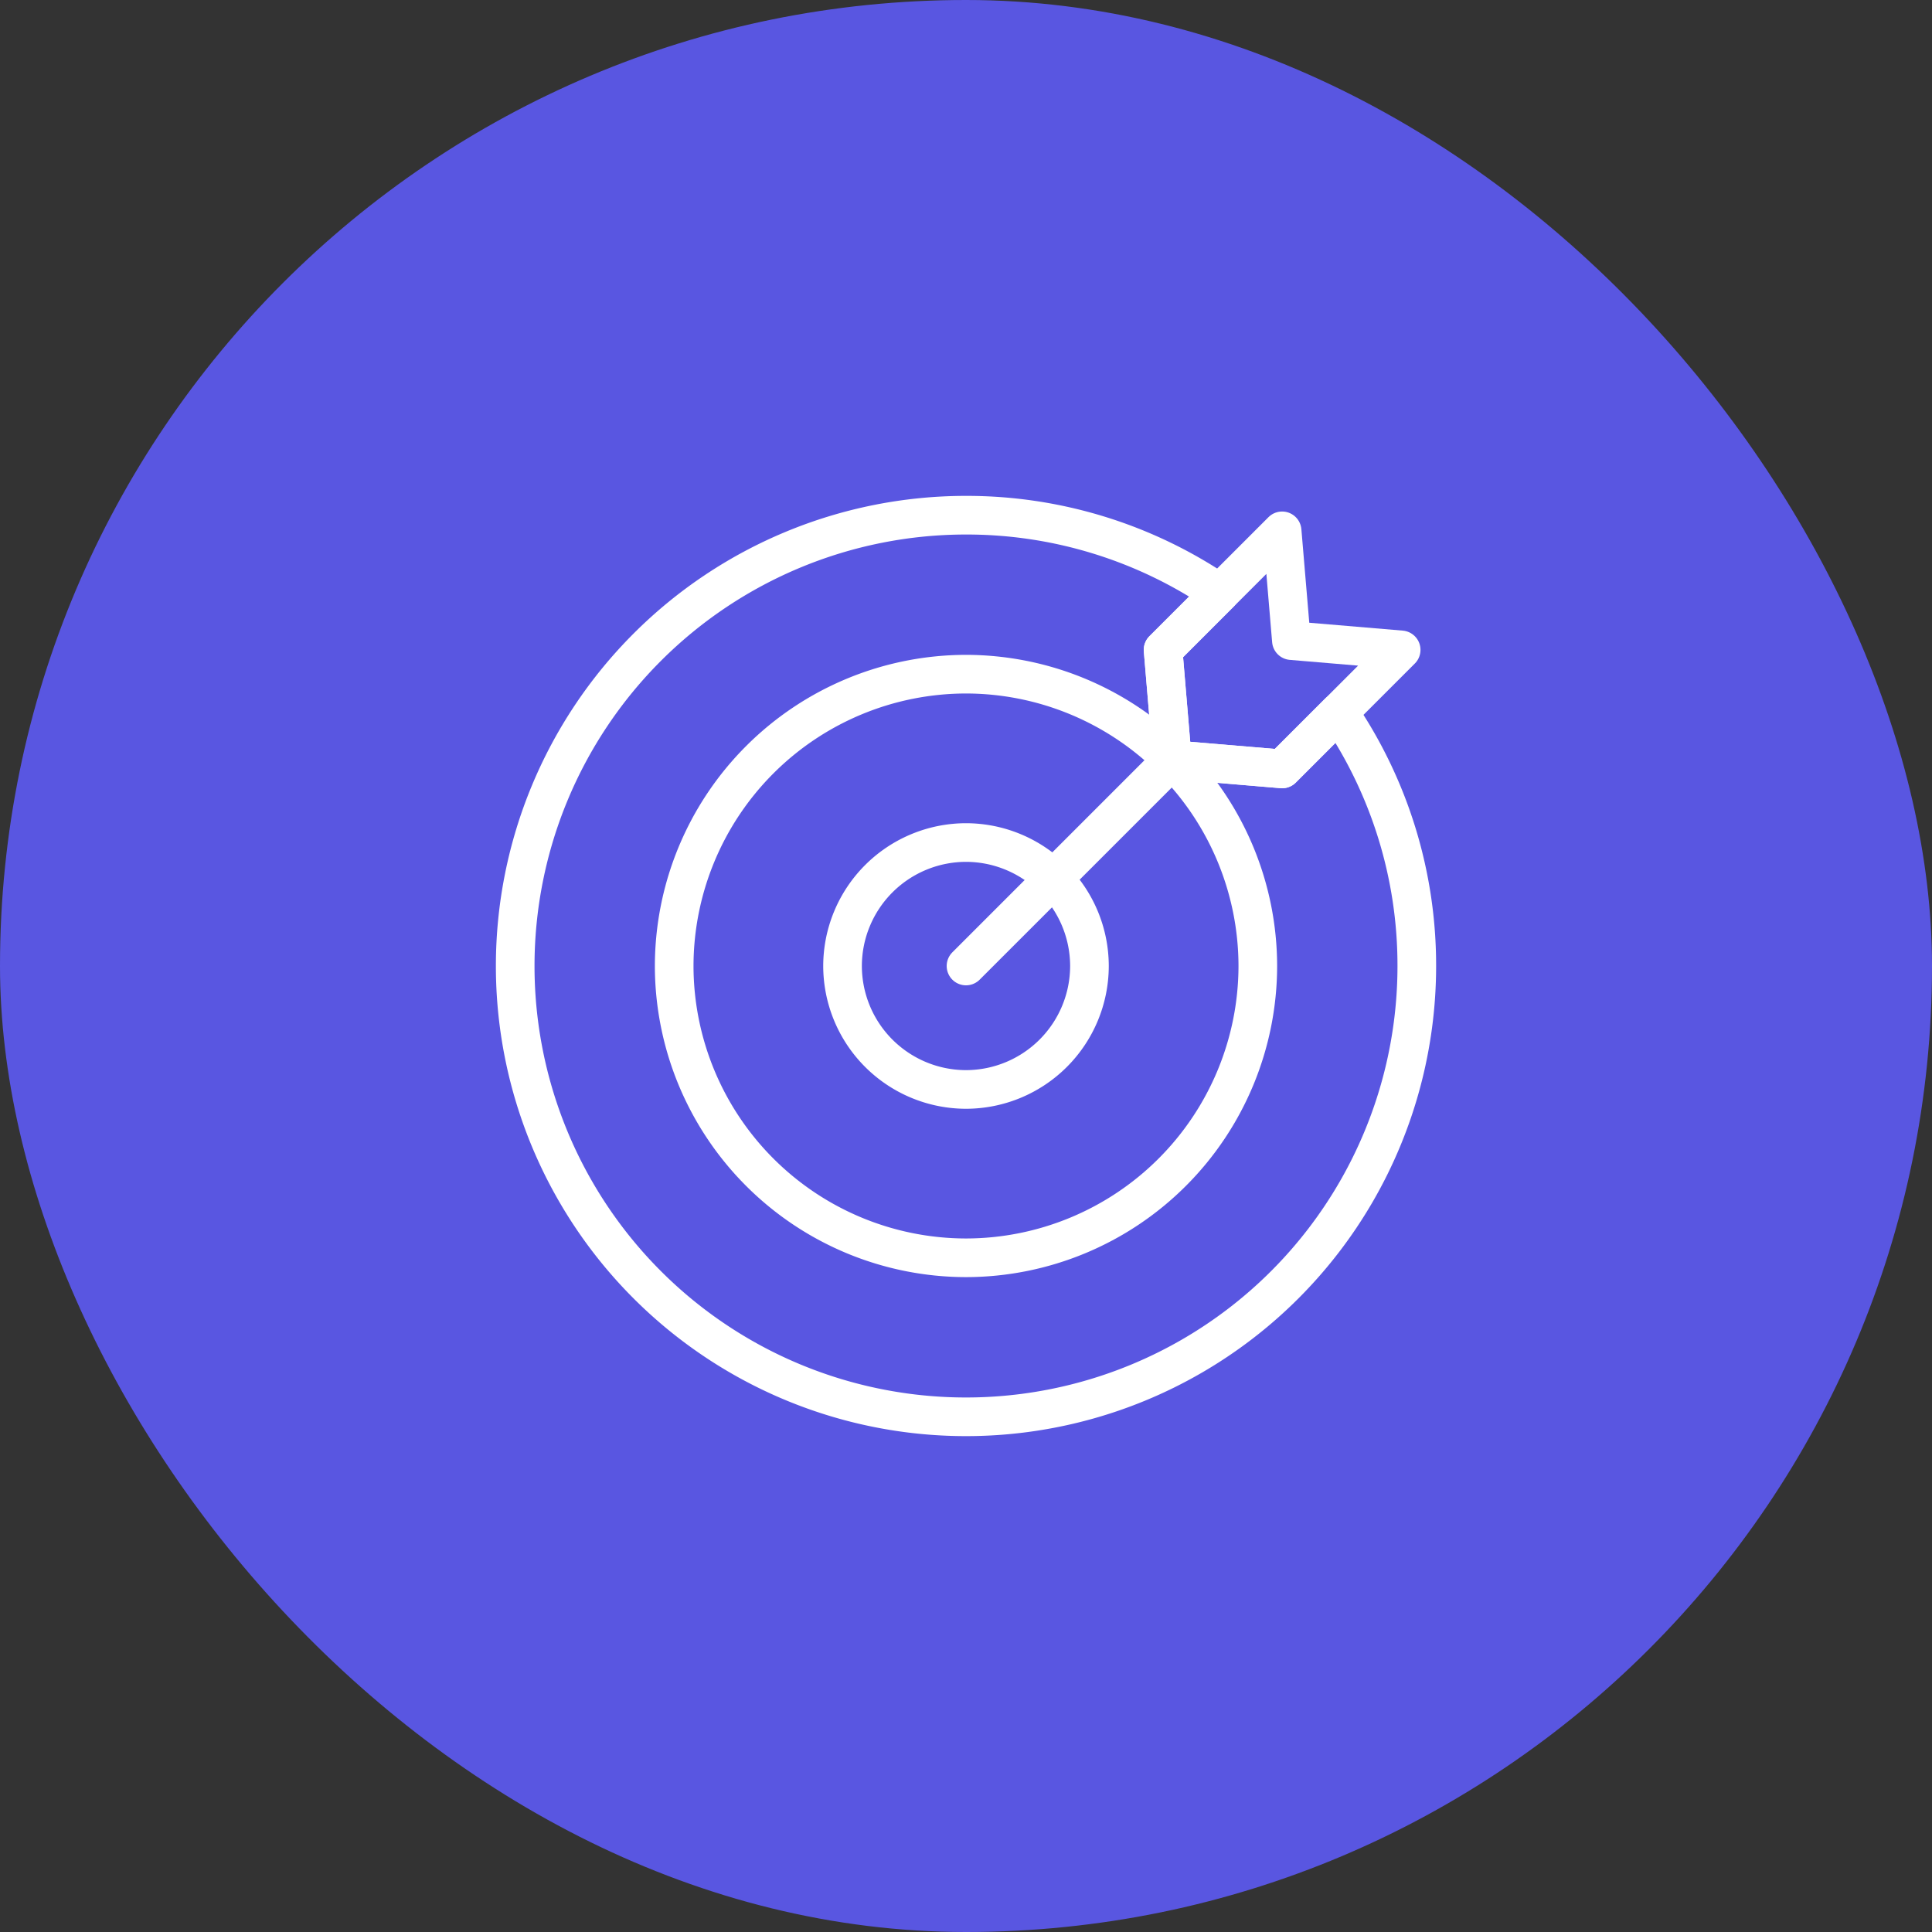 <svg xmlns="http://www.w3.org/2000/svg" width="150" height="150" viewBox="0 0 150 150">
  <rect x="0" y="0" width="150" height="150" fill="#333333" stroke="none"/>
  <g id="high-accuracy" transform="translate(-2393 -3278)">
    <rect id="Rectangle_3793" data-name="Rectangle 3793" width="150" height="150" rx="75" transform="translate(2393 3278)" fill="#5956e1"/>
    <g id="Group_10348" data-name="Group 10348">
      <path id="path1629" d="M-185.344-370.688A22.681,22.681,0,0,1-208-393.343,22.681,22.681,0,0,1-185.344-416a22.681,22.681,0,0,1,22.656,22.656A22.681,22.681,0,0,1-185.344-370.688Z" transform="translate(2653.344 3746.343)" fill="none" stroke="#fff" stroke-linecap="round" stroke-linejoin="round" stroke-miterlimit="10" stroke-width="3"/>
      <path id="path1633" d="M-78.415-156.829A9.6,9.6,0,0,1-88-166.415,9.6,9.6,0,0,1-78.415-176a9.6,9.6,0,0,1,9.585,9.585A9.6,9.6,0,0,1-78.415-156.829Z" transform="translate(2546.415 3519.414)" fill="none" stroke="#fff" stroke-linecap="round" stroke-linejoin="round" stroke-miterlimit="10" stroke-width="3"/>
      <path id="path1637" d="M0-131.058l16.02-16.02" transform="translate(2468 3484.058)" fill="none" stroke="#fff" stroke-linecap="round" stroke-linejoin="round" stroke-miterlimit="10" stroke-width="3"/>
      <path id="path1641" d="M-151.22-75.611l-9.242,9.242-8.523-.719-.719-8.523,9.242-9.242.719,8.523Z" transform="translate(2653.006 3404.067)" fill="none" stroke="#fff" stroke-linecap="round" stroke-linejoin="round" stroke-miterlimit="10" stroke-width="3"/>
      <path id="path1645" d="M-523.056-125.22l-4.393,4.393-8.523-.719-.719-8.523,4.393-4.393a34.836,34.836,0,0,0-19.694-6.064,35,35,0,0,0-35,35,35,35,0,0,0,35,35,35,35,0,0,0,35-35A34.837,34.837,0,0,0-523.056-125.22Z" transform="translate(3019.992 3458.526)" fill="none" stroke="#fff" stroke-linecap="round" stroke-linejoin="round" stroke-miterlimit="10" stroke-width="3"/>
    </g>
  </g>
</svg>
